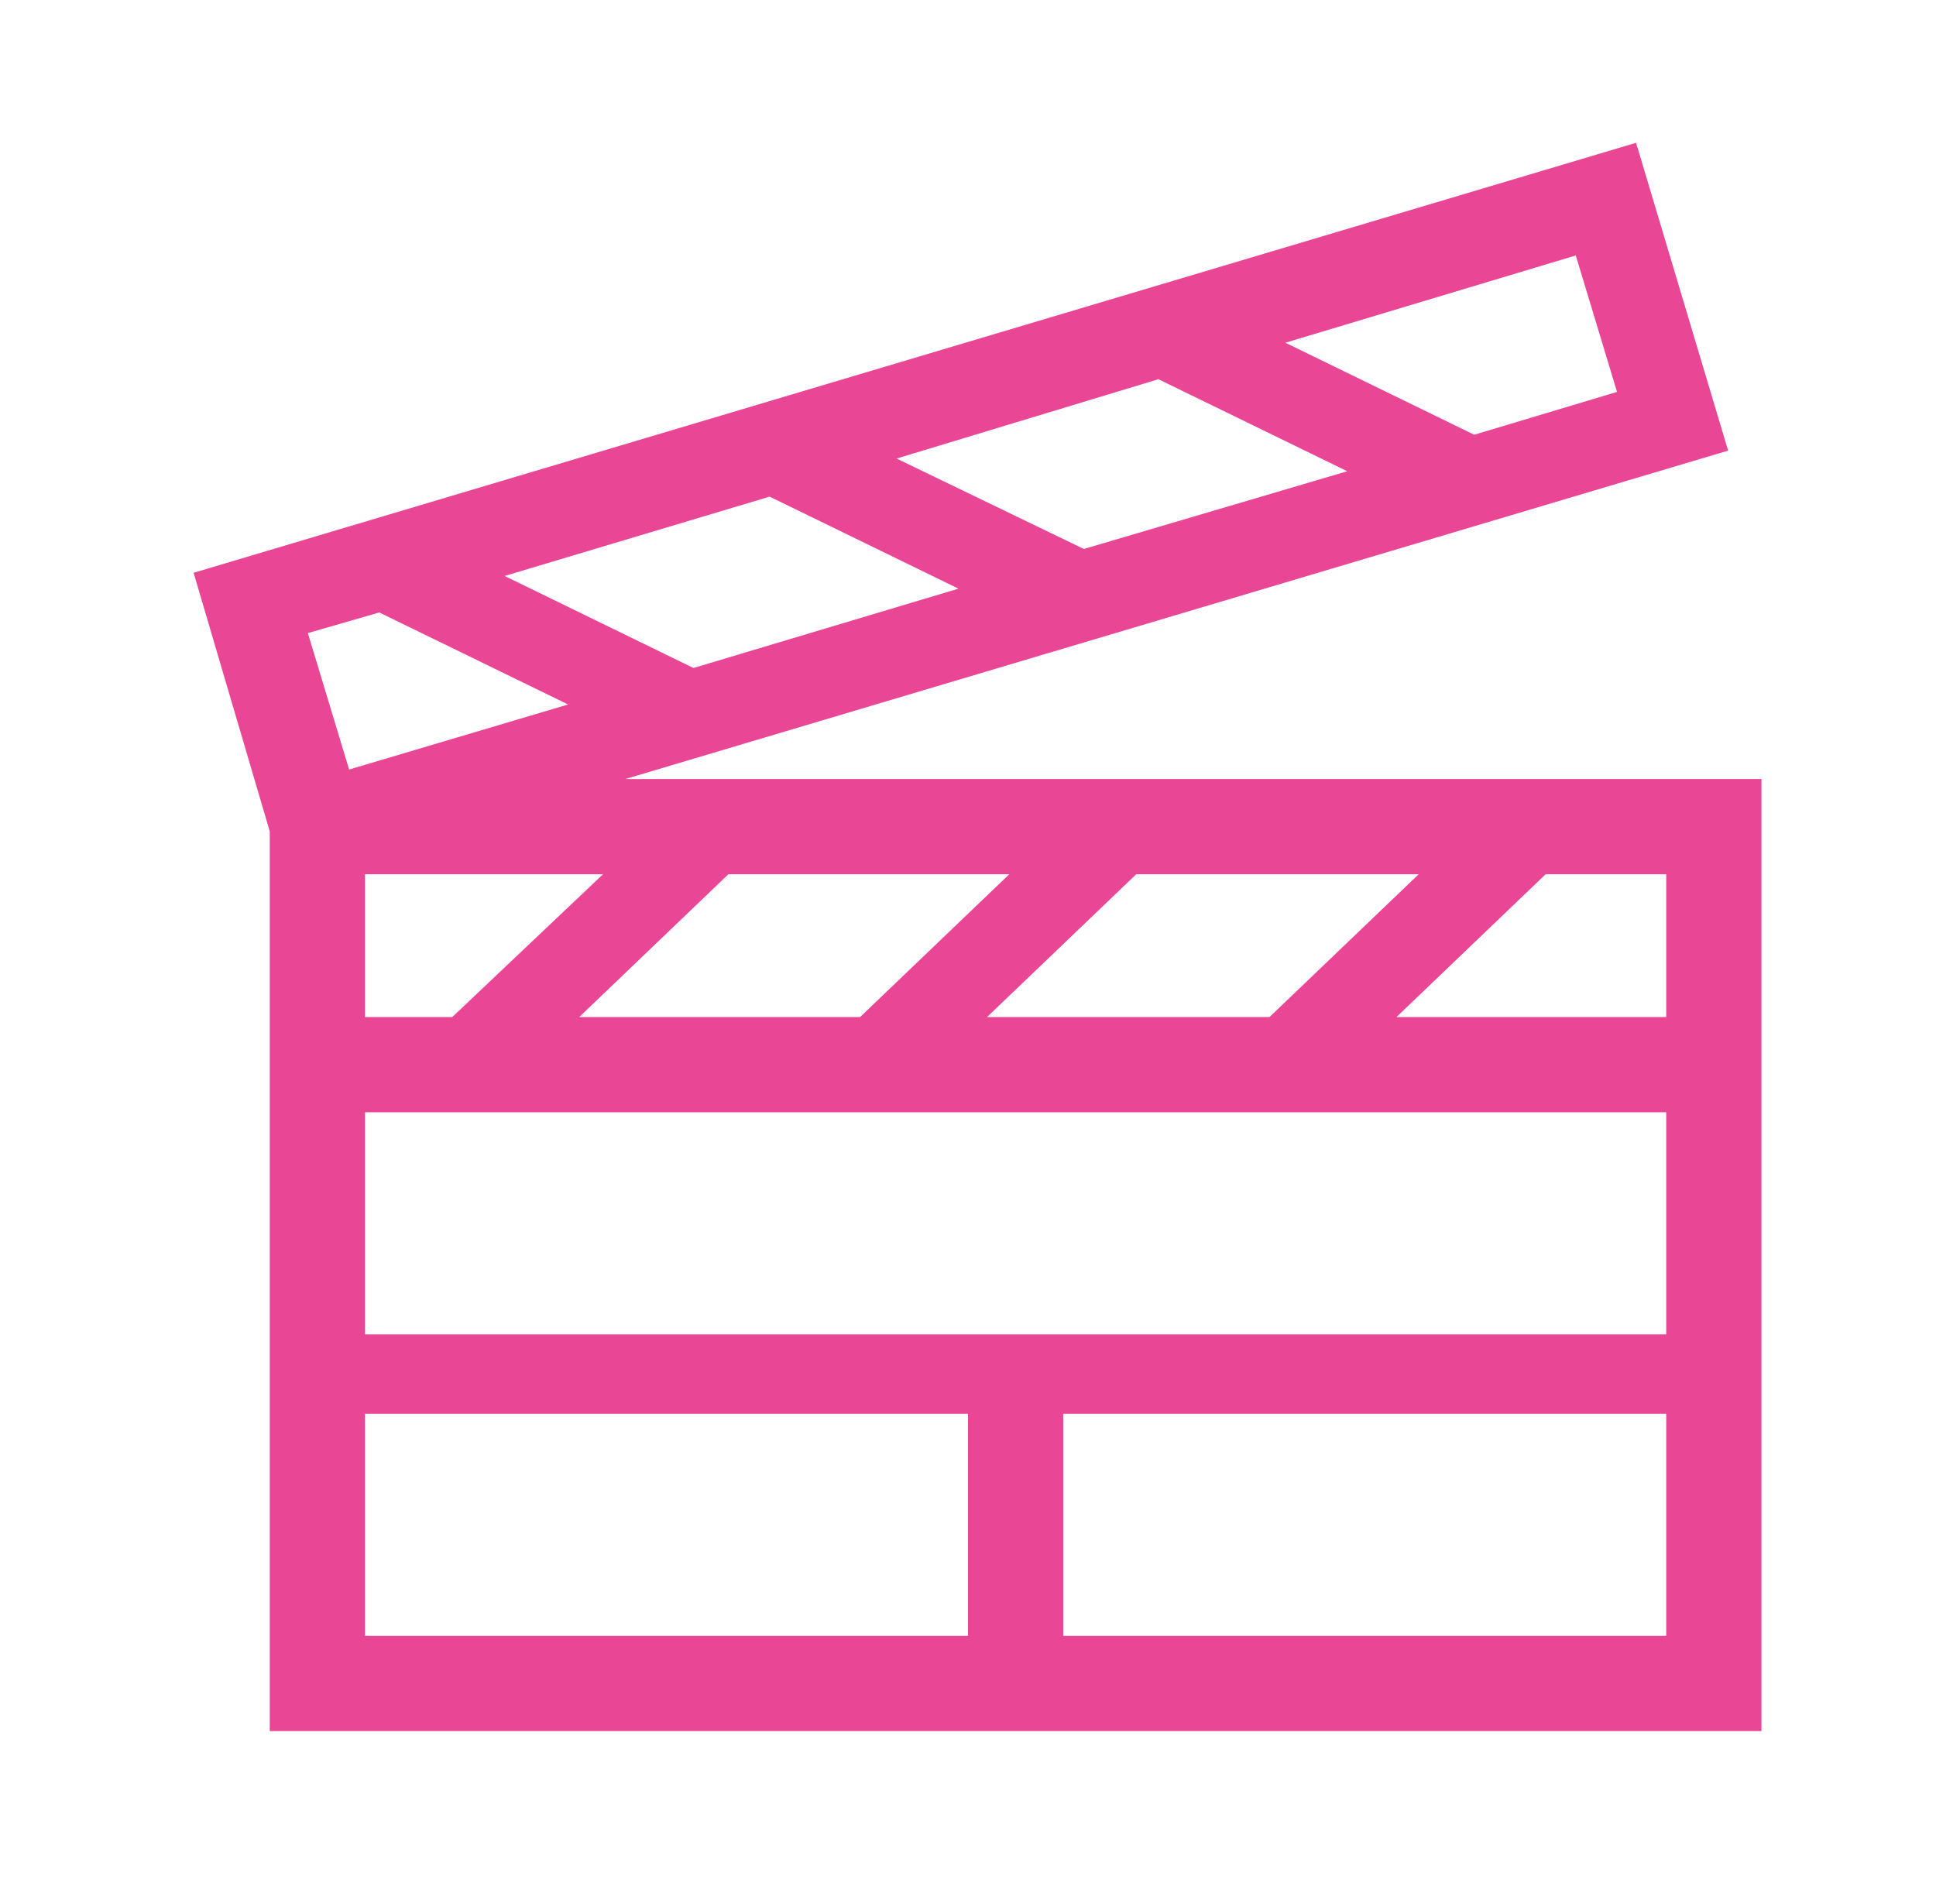 <?xml version="1.0" encoding="utf-8"?>
<!-- Generator: Adobe Illustrator 20.1.0, SVG Export Plug-In . SVG Version: 6.00 Build 0)  -->
<svg xmlns="http://www.w3.org/2000/svg" xmlns:xlink="http://www.w3.org/1999/xlink" version="1.1" id="Calque_1" x="0px" y="0px" viewBox="0 0 122 120" style="enable-background:new 0 0 122 120;" xml:space="preserve">
<style type="text/css">
	.st0{fill:#EA4696;}
</style>
<g>
	<path class="st0" d="M39.4,49.1l69.5-20.7l-5.8-19.4L12.2,36.1L17,52.4v56.7h94v-60H39.4z M105,64.1H88l9.4-9h7.6V64.1z M23,84.1   v-14h82v14H23z M62.2,64.1l9.4-9h17.8l-9.4,9H62.2z M54.2,64.1H36.5l9.4-9h17.7L54.2,64.1z M28.5,64.1H23v-9h15L28.5,64.1z    M60.4,37.1l-16.7,5l-11.9-5.8l16.7-5L60.4,37.1z M56.5,28.9L73,23.9l11.9,5.8l-16.6,4.9L56.5,28.9z M101.9,24.7l-9,2.7L81,21.6   l18.3-5.5L101.9,24.7z M23.9,38.6l11.9,5.8l-13.8,4.1l-2.6-8.6L23.9,38.6z M23,89.1h38v14H23V89.1z M67,103.1v-14h38v14H67z"/>
</g>
</svg>
